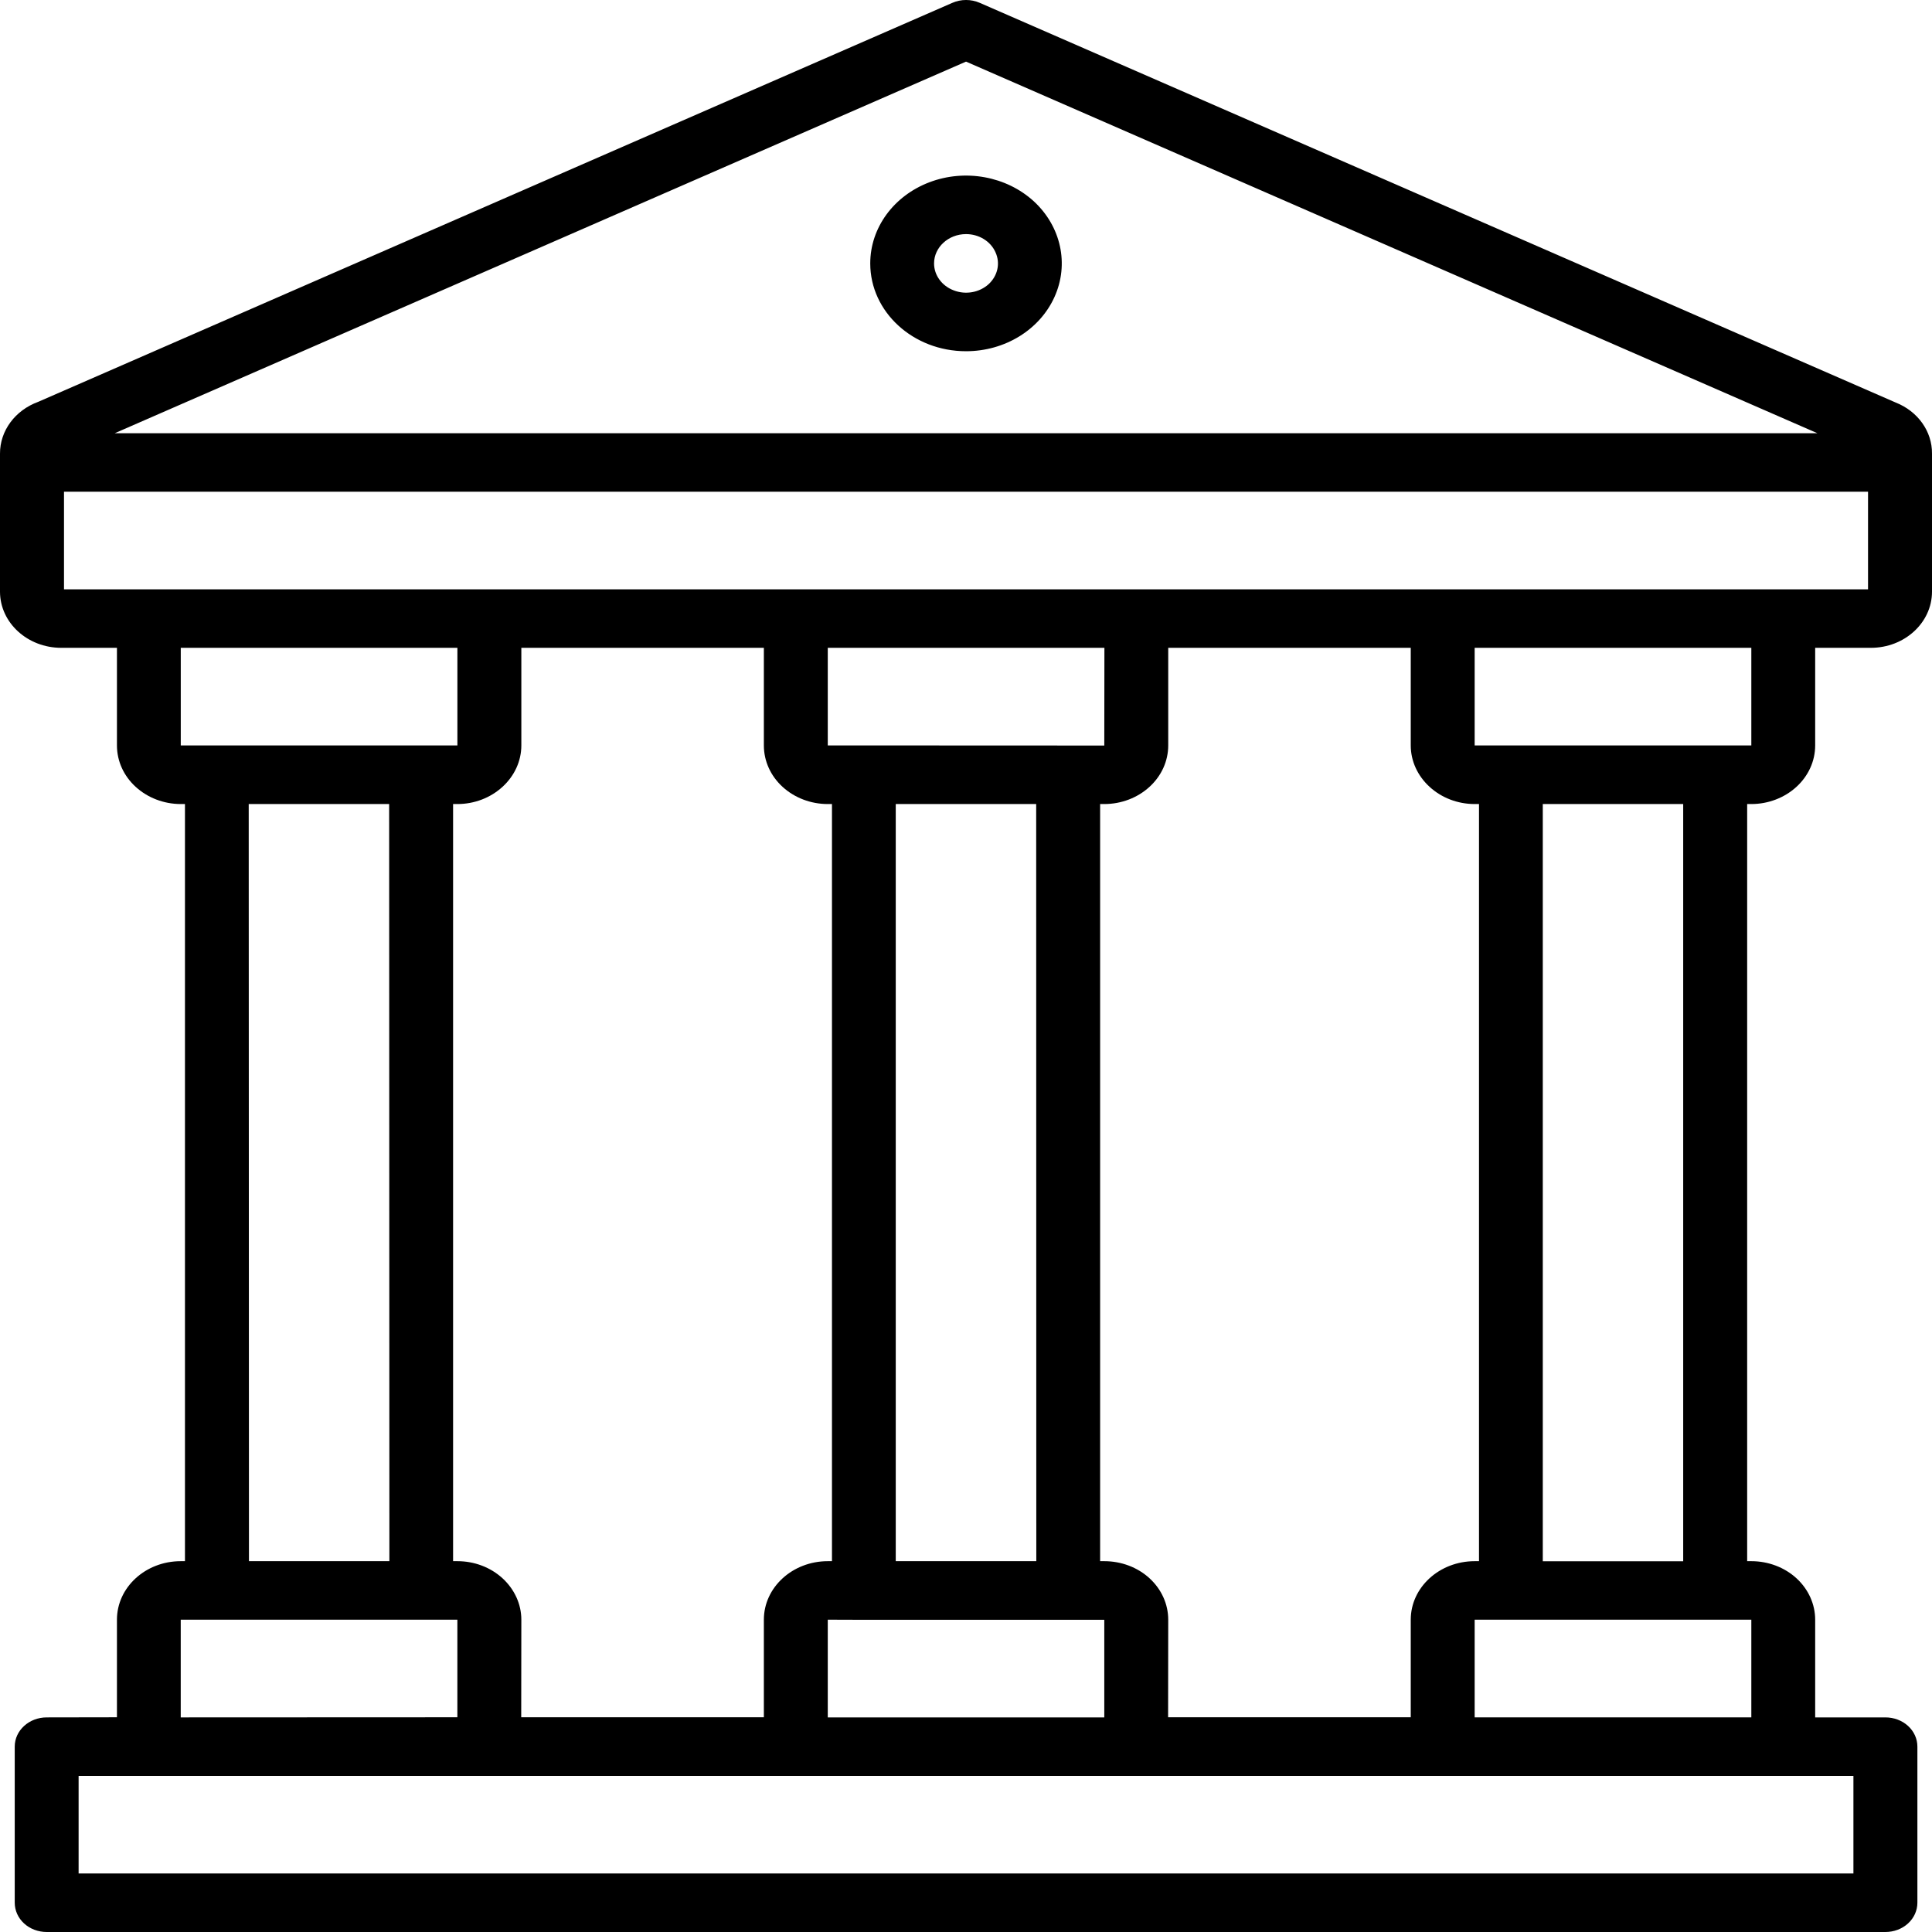 <svg width="64" height="64" viewBox="0 0 64 64" fill="none" xmlns="http://www.w3.org/2000/svg">
<path d="M2.03 21.46H3.874V24.693C3.874 25.21 4.096 25.701 4.493 26.064C4.89 26.428 5.429 26.635 5.988 26.635H6.127V51.716H5.988C4.818 51.716 3.874 52.585 3.874 53.654V56.887L1.547 56.891C0.964 56.891 0.488 57.323 0.488 57.858V63.029C0.488 63.287 0.599 63.535 0.797 63.716C0.995 63.898 1.265 64 1.547 64H62.457C62.739 64 63.008 63.898 63.207 63.716C63.405 63.535 63.516 63.287 63.516 63.029V57.858C63.516 57.6 63.405 57.356 63.207 57.174C63.008 56.992 62.739 56.891 62.457 56.891H60.13V53.654C60.13 53.141 59.907 52.647 59.511 52.283C59.114 51.919 58.575 51.716 58.016 51.716H57.877V26.635H58.016C58.575 26.635 59.114 26.428 59.511 26.064C59.907 25.701 60.13 25.21 60.13 24.693V21.46H61.974C63.092 21.46 63.996 20.628 64 19.606V15.027C64.008 14.293 63.532 13.623 62.794 13.333L32.458 0.095C32.168 -0.032 31.835 -0.032 31.546 0.095L1.269 13.31C0.5 13.59 -0.004 14.27 2.31761e-05 15.03V19.605C0.004 20.631 0.912 21.46 2.03 21.46ZM5.988 21.46H15.152V24.693H5.988V21.46ZM25.304 21.46V24.693C25.304 25.21 25.526 25.701 25.922 26.064C26.319 26.428 26.858 26.635 27.421 26.635H27.56V51.716H27.421C26.252 51.716 25.304 52.585 25.304 53.654V56.887H17.266L17.27 53.654C17.27 53.141 17.044 52.647 16.647 52.283C16.25 51.919 15.715 51.716 15.152 51.716H15.009V26.635H15.152C15.715 26.635 16.25 26.428 16.647 26.064C17.044 25.701 17.27 25.209 17.27 24.693V21.46L25.304 21.46ZM46.733 21.46V24.693C46.733 25.21 46.959 25.701 47.356 26.064C47.752 26.428 48.288 26.635 48.851 26.635H48.994V51.716H48.851C47.681 51.716 46.733 52.585 46.733 53.654V56.887H38.695L38.699 53.654C38.699 53.141 38.477 52.647 38.08 52.283C37.684 51.919 37.145 51.716 36.581 51.716H36.443V26.635H36.581C37.145 26.635 37.684 26.428 38.08 26.064C38.477 25.701 38.699 25.209 38.699 24.693V21.46L46.733 21.46ZM29.673 26.635H34.325L34.329 51.716H29.673L29.673 26.635ZM28.614 53.658H36.581V56.891H27.421V53.654L28.614 53.658ZM36.581 24.697L27.421 24.693V21.46H36.585L36.581 24.697ZM8.239 26.635H12.891L12.899 51.716H8.247L8.239 26.635ZM5.987 53.654H15.151V56.887L5.987 56.891V53.654ZM61.397 62.062H2.604V58.829H61.397V62.062ZM58.015 56.89H48.85V53.654H58.015V56.89ZM55.758 51.719H51.107V26.635H55.758V51.719ZM58.015 24.693H48.85V21.46H58.015V24.693ZM59.074 19.522H2.12V16.289H61.881V19.522H59.074ZM32.001 2.041L60.203 14.351H3.801L32.001 2.041ZM32.001 11.635C33.286 11.635 34.44 10.926 34.931 9.838C35.423 8.751 35.149 7.5 34.245 6.667C33.337 5.838 31.973 5.587 30.787 6.038C29.602 6.489 28.828 7.547 28.828 8.726C28.828 10.333 30.248 11.635 32.001 11.635ZM32.001 7.755C32.429 7.755 32.814 7.991 32.976 8.355C33.143 8.718 33.052 9.133 32.75 9.413C32.445 9.689 31.993 9.773 31.596 9.62C31.2 9.471 30.942 9.118 30.942 8.726C30.942 8.191 31.418 7.755 32.001 7.755Z" fill="black"/>
</svg>
